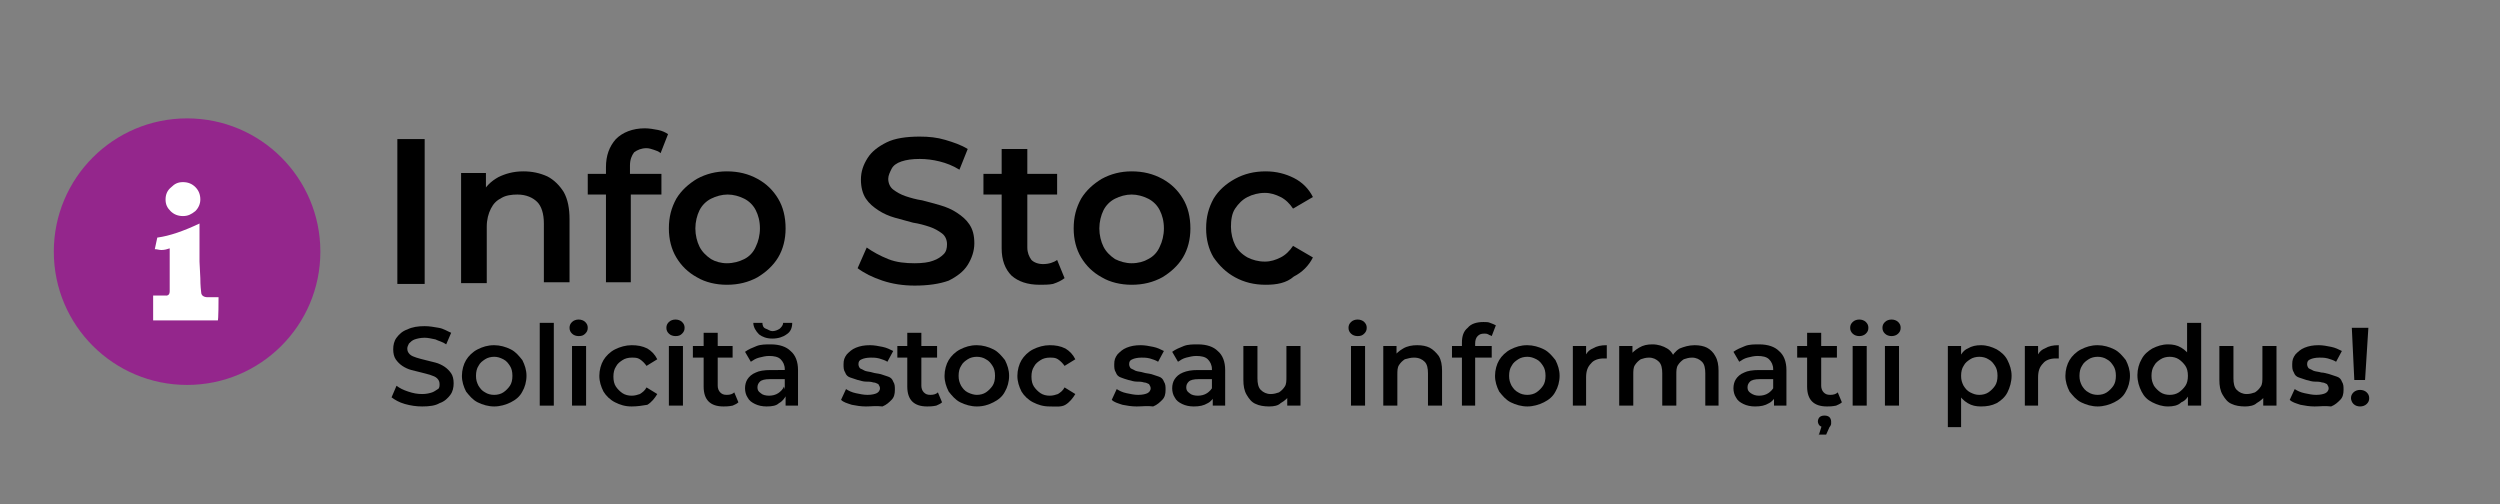<?xml version="1.0" encoding="utf-8"?>
<!-- Generator: Adobe Illustrator 23.0.5, SVG Export Plug-In . SVG Version: 6.00 Build 0)  -->
<svg version="1.1" id="Layer_1" xmlns="http://www.w3.org/2000/svg" xmlns:xlink="http://www.w3.org/1999/xlink" x="0px" y="0px"
	 viewBox="0 0 302 60.9" style="enable-background:new 0 0 302 60.9;" xml:space="preserve">
<rect x="0" y="0" width="302" height="60.9" fill="#808080" stroke="none"/>
<style type="text/css">
	.st0{display:none;enable-background:new    ;}
	.st1{display:inline;}
	.st2{fill:#94268C;}
	.st3{fill:#FFFFFF;}
	.st4{fill:none;}
	.st5{display:none;}
</style>
<g class="st0">
	<path class="st1" d="M51.6,43.4c0,0.4-0.1,0.8-0.3,1.1s-0.5,0.5-0.9,0.7s-0.9,0.2-1.4,0.2c-0.3,0-0.6,0-0.8,0
		c-0.3,0-0.5-0.1-0.7-0.1s-0.4-0.1-0.6-0.2v-0.8c0.3,0.1,0.6,0.2,1,0.3s0.8,0.1,1.2,0.1s0.7,0,1-0.1s0.5-0.2,0.6-0.4
		s0.2-0.4,0.2-0.7c0-0.2-0.1-0.4-0.2-0.6c-0.1-0.2-0.3-0.3-0.6-0.4c-0.3-0.1-0.6-0.3-1.1-0.4c-0.3-0.1-0.6-0.2-0.9-0.4
		c-0.2-0.1-0.5-0.3-0.6-0.4s-0.3-0.4-0.4-0.6C47,40.5,47,40.2,47,40c0-0.4,0.1-0.7,0.3-1s0.5-0.5,0.9-0.6s0.8-0.2,1.3-0.2
		c0.4,0,0.8,0,1.1,0.1s0.7,0.2,1,0.3l-0.3,0.7c-0.3-0.1-0.6-0.2-0.9-0.3c-0.3-0.1-0.6-0.1-1-0.1c-0.3,0-0.6,0-0.8,0.1
		s-0.4,0.2-0.5,0.4s-0.2,0.4-0.2,0.6c0,0.3,0.1,0.5,0.2,0.6s0.3,0.3,0.5,0.4c0.2,0.1,0.6,0.3,1,0.4c0.4,0.2,0.8,0.3,1.1,0.5
		s0.6,0.4,0.7,0.6C51.5,42.7,51.6,43,51.6,43.4z"/>
	<path class="st1" d="M57.9,42.6c0,0.4-0.1,0.8-0.2,1.2c-0.1,0.3-0.3,0.6-0.5,0.9s-0.5,0.4-0.8,0.5s-0.7,0.2-1.1,0.2
		c-0.4,0-0.7-0.1-1.1-0.2c-0.3-0.1-0.6-0.3-0.8-0.5s-0.4-0.5-0.5-0.9s-0.2-0.7-0.2-1.2c0-0.6,0.1-1.1,0.3-1.5s0.5-0.7,0.9-0.9
		s0.9-0.3,1.4-0.3s1,0.1,1.4,0.3s0.7,0.5,0.9,0.9C57.8,41.5,57.9,42,57.9,42.6z M53.6,42.6c0,0.4,0.1,0.8,0.2,1.1s0.3,0.6,0.6,0.7
		c0.3,0.2,0.6,0.3,1,0.3s0.7-0.1,1-0.3s0.4-0.4,0.6-0.7s0-0.7,0-1.1s-0.1-0.8-0.2-1.1c-0.1-0.3-0.3-0.6-0.6-0.7
		c-0.3-0.2-0.6-0.3-1-0.3c-0.6,0-1,0.2-1.3,0.6S53.6,41.9,53.6,42.6z"/>
	<path class="st1" d="M60.3,45.3h-0.9v-7.6h0.9V45.3z"/>
	<path class="st1" d="M62.5,37.9c0.1,0,0.3,0,0.4,0.1c0.1,0.1,0.2,0.2,0.2,0.4s-0.1,0.3-0.2,0.4S62.7,39,62.5,39
		c-0.1,0-0.3,0-0.4-0.1S62,38.6,62,38.5c0-0.2,0-0.3,0.1-0.4C62.3,38,62.4,37.9,62.5,37.9z M63,39.9v5.4h-0.9v-5.4H63z"/>
	<path class="st1" d="M67.1,45.4c-0.5,0-1-0.1-1.4-0.3s-0.7-0.5-0.9-0.9c-0.2-0.4-0.3-0.9-0.3-1.5s0.1-1.2,0.3-1.6
		c0.2-0.4,0.5-0.7,1-0.9s0.9-0.3,1.4-0.3c0.3,0,0.6,0,0.8,0.1c0.3,0.1,0.5,0.1,0.7,0.2l-0.3,0.7c-0.2-0.1-0.4-0.1-0.6-0.2
		s-0.4-0.1-0.6-0.1c-0.4,0-0.7,0.1-1,0.2c-0.3,0.2-0.5,0.4-0.6,0.7s-0.2,0.7-0.2,1.1c0,0.4,0.1,0.8,0.2,1.1s0.3,0.5,0.6,0.7
		c0.3,0.2,0.6,0.2,0.9,0.2s0.6,0,0.8-0.1c0.2-0.1,0.5-0.1,0.7-0.2V45c-0.2,0.1-0.4,0.2-0.6,0.2C67.7,45.4,67.4,45.4,67.1,45.4z"/>
	<path class="st1" d="M70.4,37.9c0.1,0,0.3,0,0.4,0.1s0.2,0.2,0.2,0.4s-0.1,0.3-0.2,0.4S70.5,39,70.4,39s-0.3,0-0.4-0.1
		s-0.1-0.2-0.1-0.4s0-0.3,0.1-0.4C70.1,38,70.2,37.9,70.4,37.9z M70.8,39.9v5.4h-0.9v-5.4H70.8z"/>
	<path class="st1" d="M74.5,44.7c0.1,0,0.3,0,0.4,0s0.3-0.1,0.4-0.1v0.6c-0.1,0-0.2,0.1-0.4,0.1s-0.4,0-0.5,0c-0.3,0-0.6,0-0.8-0.1
		c-0.2-0.1-0.4-0.3-0.6-0.5c-0.1-0.2-0.2-0.6-0.2-1v-3.2H72v-0.4l0.8-0.3l0.3-1.2h0.5v1.2h1.7v0.6h-1.7v3.1c0,0.3,0.1,0.6,0.2,0.8
		S74.2,44.7,74.5,44.7z"/>
	<path class="st1" d="M78.5,39.8c0.7,0,1.2,0.1,1.5,0.4c0.3,0.3,0.5,0.7,0.5,1.4v3.6h-0.6l-0.2-0.8l0,0c-0.2,0.2-0.3,0.4-0.5,0.5
		s-0.4,0.2-0.6,0.3s-0.5,0.1-0.8,0.1s-0.7-0.1-0.9-0.2s-0.5-0.3-0.6-0.5S76,44.2,76,43.8c0-0.5,0.2-0.9,0.7-1.2s1.1-0.4,2.1-0.5h1
		v-0.3c0-0.5-0.1-0.8-0.3-1s-0.5-0.3-0.9-0.3c-0.3,0-0.6,0-0.9,0.1s-0.5,0.2-0.8,0.3l-0.3-0.6c0.3-0.1,0.6-0.2,0.9-0.3
		C77.8,39.9,78.2,39.8,78.5,39.8z M80.1,37.9c0,0.3-0.1,0.5-0.2,0.7s-0.3,0.3-0.6,0.5s-0.5,0.2-0.9,0.2c-0.5,0-0.9-0.1-1.2-0.4
		c-0.3-0.2-0.4-0.6-0.4-1h0.5c0,0.2,0.1,0.3,0.2,0.4c0.1,0.1,0.2,0.2,0.4,0.2c0.2,0,0.3,0.1,0.6,0.1c0.2,0,0.4,0,0.5-0.1
		c0.2,0,0.3-0.1,0.4-0.2c0.1-0.1,0.2-0.2,0.2-0.4H80.1z M79.7,42.6h-0.9c-0.7,0-1.2,0.1-1.5,0.3s-0.4,0.5-0.4,0.8s0.1,0.5,0.3,0.7
		s0.5,0.2,0.8,0.2c0.5,0,0.9-0.1,1.2-0.4s0.5-0.7,0.5-1.2V42.6z"/>
	<path class="st1" d="M88.8,43.8c0,0.3-0.1,0.6-0.3,0.9c-0.2,0.2-0.4,0.4-0.8,0.5s-0.7,0.2-1.2,0.2c-0.4,0-0.7,0-1-0.1
		S85,45.2,84.7,45v-0.7c0.2,0.1,0.5,0.2,0.8,0.3s0.7,0.1,1,0.1c0.5,0,0.9-0.1,1.1-0.2c0.2-0.2,0.3-0.4,0.3-0.6c0-0.1,0-0.3-0.1-0.4
		c-0.1-0.1-0.2-0.2-0.4-0.3c-0.2-0.1-0.5-0.2-0.9-0.3s-0.7-0.3-0.9-0.4c-0.3-0.1-0.5-0.3-0.6-0.5s-0.2-0.4-0.2-0.7
		c0-0.5,0.2-0.8,0.6-1s0.9-0.4,1.5-0.4c0.3,0,0.7,0,1,0.1s0.6,0.1,0.8,0.3l-0.3,0.6c-0.2-0.1-0.5-0.2-0.8-0.2
		c-0.3-0.1-0.5-0.1-0.8-0.1c-0.4,0-0.7,0.1-0.9,0.2s-0.3,0.3-0.3,0.5s0,0.3,0.1,0.4s0.3,0.2,0.5,0.3s0.5,0.2,0.9,0.3
		s0.7,0.3,0.9,0.4c0.3,0.1,0.5,0.3,0.6,0.5C88.7,43.3,88.8,43.5,88.8,43.8z"/>
	<path class="st1" d="M92.1,44.7c0.1,0,0.3,0,0.4,0s0.3-0.1,0.4-0.1v0.6c-0.1,0-0.2,0.1-0.4,0.1s-0.4,0-0.5,0c-0.3,0-0.6,0-0.8-0.1
		c-0.2-0.1-0.4-0.3-0.6-0.5c-0.1-0.2-0.2-0.6-0.2-1v-3.2h-0.8v-0.4l0.8-0.3l0.3-1.2h0.5v1.2h1.7v0.6h-1.7v3.1c0,0.3,0.1,0.6,0.2,0.8
		S91.8,44.7,92.1,44.7z"/>
	<path class="st1" d="M98.9,42.6c0,0.4-0.1,0.8-0.2,1.2c-0.1,0.3-0.3,0.6-0.5,0.9s-0.5,0.4-0.8,0.5s-0.7,0.2-1.1,0.2
		s-0.7-0.1-1.1-0.2c-0.3-0.1-0.6-0.3-0.8-0.5c-0.2-0.2-0.4-0.5-0.5-0.9s-0.2-0.7-0.2-1.2c0-0.6,0.1-1.1,0.3-1.5
		c0.2-0.4,0.5-0.7,0.9-0.9s0.9-0.3,1.4-0.3s1,0.1,1.4,0.3s0.7,0.5,0.9,0.9C98.8,41.5,98.9,42,98.9,42.6z M94.6,42.6
		c0,0.4,0.1,0.8,0.2,1.1s0.3,0.6,0.6,0.7c0.3,0.2,0.6,0.3,1,0.3s0.7-0.1,1-0.3s0.4-0.4,0.6-0.7s0-0.7,0-1.1s-0.1-0.8-0.2-1.1
		s-0.3-0.6-0.6-0.7c-0.3-0.2-0.6-0.3-1-0.3c-0.6,0-1,0.2-1.3,0.6S94.6,41.9,94.6,42.6z"/>
	<path class="st1" d="M102.7,45.4c-0.5,0-1-0.1-1.4-0.3s-0.7-0.5-0.9-0.9c-0.2-0.4-0.3-0.9-0.3-1.5s0.1-1.2,0.3-1.6
		c0.2-0.4,0.5-0.7,1-0.9s0.9-0.3,1.4-0.3c0.3,0,0.6,0,0.8,0.1c0.3,0.1,0.5,0.1,0.7,0.2l-0.3,0.7c-0.2-0.1-0.4-0.1-0.6-0.2
		s-0.4-0.1-0.6-0.1c-0.4,0-0.7,0.1-1,0.2c-0.3,0.2-0.5,0.4-0.6,0.7s-0.2,0.7-0.2,1.1c0,0.4,0.1,0.8,0.2,1.1s0.3,0.5,0.6,0.7
		c0.3,0.2,0.6,0.2,0.9,0.2s0.6,0,0.8-0.1c0.2-0.1,0.5-0.1,0.7-0.2V45c-0.2,0.1-0.4,0.2-0.6,0.2C103.3,45.4,103.1,45.4,102.7,45.4z"
		/>
	<path class="st1" d="M112,43.8c0,0.3-0.1,0.6-0.3,0.9c-0.2,0.2-0.4,0.4-0.8,0.5s-0.7,0.2-1.2,0.2c-0.4,0-0.7,0-1-0.1
		s-0.5-0.1-0.8-0.2v-0.7c0.2,0.1,0.5,0.2,0.8,0.3s0.7,0.1,1,0.1c0.5,0,0.9-0.1,1.1-0.2c0.2-0.2,0.3-0.4,0.3-0.6c0-0.1,0-0.3-0.1-0.4
		c-0.1-0.1-0.2-0.2-0.4-0.3c-0.2-0.1-0.5-0.2-0.9-0.3s-0.7-0.3-0.9-0.4c-0.3-0.1-0.5-0.3-0.6-0.5s-0.2-0.4-0.2-0.7
		c0-0.5,0.2-0.8,0.6-1s0.9-0.4,1.5-0.4c0.3,0,0.7,0,1,0.1s0.6,0.1,0.8,0.3l-0.3,0.6c-0.2-0.1-0.5-0.2-0.8-0.2
		c-0.3-0.1-0.5-0.1-0.8-0.1c-0.4,0-0.7,0.1-0.9,0.2s-0.3,0.3-0.3,0.5s0,0.3,0.1,0.4s0.3,0.2,0.5,0.3s0.5,0.2,0.9,0.3
		s0.7,0.3,0.9,0.4c0.3,0.1,0.5,0.3,0.6,0.5C112,43.3,112,43.5,112,43.8z"/>
	<path class="st1" d="M115.6,39.8c0.7,0,1.2,0.1,1.5,0.4c0.3,0.3,0.5,0.7,0.5,1.4v3.6H117l-0.2-0.8l0,0c-0.2,0.2-0.3,0.4-0.5,0.5
		s-0.4,0.2-0.6,0.3s-0.5,0.1-0.8,0.1s-0.7-0.1-0.9-0.2s-0.5-0.3-0.6-0.5s-0.2-0.5-0.2-0.9c0-0.5,0.2-0.9,0.7-1.2s1.1-0.4,2.1-0.5h1
		v-0.3c0-0.5-0.1-0.8-0.3-1s-0.5-0.3-0.9-0.3c-0.3,0-0.6,0-0.9,0.1s-0.5,0.2-0.8,0.3l-0.3-0.6c0.3-0.1,0.6-0.2,0.9-0.3
		C114.8,39.9,115.2,39.8,115.6,39.8z M116.7,42.6h-0.9c-0.7,0-1.2,0.1-1.5,0.3s-0.4,0.5-0.4,0.8s0.1,0.5,0.3,0.7s0.5,0.2,0.8,0.2
		c0.5,0,0.9-0.1,1.2-0.4s0.5-0.7,0.5-1.2V42.6z"/>
	<path class="st1" d="M124.1,39.9v5.4h-0.7l-0.1-0.8l0,0c-0.1,0.2-0.3,0.3-0.5,0.5c-0.2,0.1-0.4,0.2-0.6,0.3s-0.5,0.1-0.7,0.1
		c-0.5,0-0.8-0.1-1.1-0.2c-0.3-0.1-0.5-0.3-0.7-0.6s-0.2-0.7-0.2-1.1V40h0.9v3.4c0,0.4,0.1,0.8,0.3,1c0.2,0.2,0.5,0.3,1,0.3
		c0.4,0,0.8-0.1,1-0.2s0.4-0.4,0.5-0.7s0.2-0.6,0.2-1.1v-2.8C123.4,39.9,124.1,39.9,124.1,39.9z"/>
	<path class="st1" d="M129.1,37.9c0.1,0,0.3,0,0.4,0.1c0.1,0.1,0.2,0.2,0.2,0.4s-0.1,0.3-0.2,0.4s-0.2,0.1-0.4,0.1
		c-0.1,0-0.3,0-0.4-0.1c-0.1-0.1-0.1-0.2-0.1-0.4s0-0.3,0.1-0.4C128.8,38,129,37.9,129.1,37.9z M129.5,39.9v5.4h-0.9v-5.4H129.5z"/>
	<path class="st1" d="M134.1,39.8c0.7,0,1.2,0.2,1.5,0.5s0.5,0.8,0.5,1.5v3.5h-0.9v-3.4c0-0.4-0.1-0.8-0.3-1s-0.5-0.3-1-0.3
		c-0.6,0-1.1,0.2-1.3,0.5c-0.3,0.3-0.4,0.8-0.4,1.5v2.8h-0.9V40h0.7l0.1,0.8l0,0c0.1-0.2,0.3-0.3,0.5-0.5c0.2-0.1,0.4-0.2,0.6-0.3
		C133.6,39.9,133.8,39.8,134.1,39.8z"/>
	<path class="st1" d="M140.5,40.6H139v4.7h-0.9v-4.7h-1v-0.4l1-0.3v-0.4c0-0.4,0.1-0.8,0.2-1.1c0.1-0.3,0.3-0.5,0.6-0.6
		s0.6-0.2,1-0.2c0.2,0,0.4,0,0.6,0.1c0.2,0,0.3,0.1,0.5,0.1l-0.2,0.6c-0.1,0-0.3-0.1-0.4-0.1c-0.1,0-0.3,0-0.5,0
		c-0.3,0-0.6,0.1-0.7,0.3c-0.2,0.2-0.2,0.5-0.2,0.9v0.4h1.4L140.5,40.6L140.5,40.6z"/>
	<path class="st1" d="M146.4,42.6c0,0.4-0.1,0.8-0.2,1.2c-0.1,0.3-0.3,0.6-0.5,0.9s-0.5,0.4-0.8,0.5s-0.7,0.2-1.1,0.2
		c-0.4,0-0.7-0.1-1.1-0.2c-0.3-0.1-0.6-0.3-0.8-0.5s-0.4-0.5-0.5-0.9c-0.1-0.3-0.2-0.7-0.2-1.2c0-0.6,0.1-1.1,0.3-1.5
		s0.5-0.7,0.9-0.9s0.9-0.3,1.4-0.3s1,0.1,1.4,0.3s0.7,0.5,0.9,0.9C146.3,41.5,146.4,42,146.4,42.6z M142.1,42.6
		c0,0.4,0.1,0.8,0.2,1.1s0.3,0.6,0.6,0.7c0.3,0.2,0.6,0.3,1,0.3s0.7-0.1,1-0.3s0.4-0.4,0.6-0.7s0.2-0.7,0.2-1.1
		c0-0.4-0.1-0.8-0.2-1.1c-0.1-0.3-0.3-0.6-0.6-0.7s-0.6-0.3-1-0.3c-0.6,0-1,0.2-1.3,0.6S142.1,41.9,142.1,42.6z"/>
	<path class="st1" d="M150.5,39.8c0.1,0,0.2,0,0.4,0c0.1,0,0.2,0,0.3,0l-0.1,0.8c-0.1,0-0.2,0-0.3-0.1c-0.1,0-0.2,0-0.3,0
		c-0.2,0-0.4,0-0.6,0.1c-0.2,0.1-0.4,0.2-0.5,0.4c-0.2,0.2-0.3,0.4-0.4,0.6c-0.1,0.2-0.1,0.5-0.1,0.8v2.9H148v-5.4h0.7l0.1,1l0,0
		c0.1-0.2,0.3-0.4,0.4-0.5c0.2-0.2,0.4-0.3,0.6-0.4S150.3,39.8,150.5,39.8z"/>
	<path class="st1" d="M158.5,39.8c0.6,0,1.1,0.2,1.4,0.5c0.3,0.3,0.5,0.8,0.5,1.5v3.5h-0.9v-3.5c0-0.4-0.1-0.8-0.3-1
		s-0.5-0.3-0.9-0.3c-0.6,0-1,0.1-1.2,0.4s-0.4,0.7-0.4,1.3v3h-0.9v-3.5c0-0.3,0-0.5-0.1-0.7s-0.2-0.3-0.4-0.4
		c-0.2-0.1-0.4-0.1-0.7-0.1c-0.4,0-0.7,0.1-0.9,0.2s-0.4,0.4-0.5,0.7S153,42,153,42.5v2.8h-0.9v-5.4h0.7l0.1,0.8l0,0
		c0.1-0.2,0.3-0.3,0.4-0.5s0.4-0.2,0.6-0.3c0.2-0.1,0.4-0.1,0.7-0.1c0.4,0,0.8,0.1,1.1,0.2c0.3,0.2,0.5,0.4,0.6,0.7l0,0
		c0.2-0.3,0.4-0.5,0.8-0.7C157.8,39.9,158.1,39.8,158.5,39.8z"/>
	<path class="st1" d="M164.3,39.8c0.7,0,1.2,0.1,1.5,0.4c0.3,0.3,0.5,0.7,0.5,1.4v3.6h-0.6l-0.2-0.8l0,0c-0.2,0.2-0.3,0.4-0.5,0.5
		s-0.4,0.2-0.6,0.3c-0.2,0.1-0.5,0.1-0.8,0.1s-0.7-0.1-0.9-0.2s-0.5-0.3-0.6-0.5c-0.2-0.2-0.2-0.5-0.2-0.9c0-0.5,0.2-0.9,0.7-1.2
		s1.1-0.4,2.1-0.5h1v-0.3c0-0.5-0.1-0.8-0.3-1s-0.5-0.3-0.9-0.3c-0.3,0-0.6,0-0.9,0.1s-0.5,0.2-0.8,0.3l-0.3-0.6
		c0.3-0.1,0.6-0.2,0.9-0.3S164,39.8,164.3,39.8z M165.5,42.6h-0.9c-0.7,0-1.2,0.1-1.5,0.3s-0.4,0.5-0.4,0.8s0.1,0.5,0.3,0.7
		s0.5,0.2,0.8,0.2c0.5,0,0.9-0.1,1.2-0.4s0.5-0.7,0.5-1.2L165.5,42.6L165.5,42.6z"/>
	<path class="st1" d="M170,44.7c0.1,0,0.3,0,0.4,0s0.3-0.1,0.4-0.1v0.6c-0.1,0-0.2,0.1-0.4,0.1s-0.4,0-0.5,0c-0.3,0-0.6,0-0.8-0.1
		s-0.4-0.3-0.6-0.5c-0.1-0.2-0.2-0.6-0.2-1v-3.2h-0.8v-0.4l0.8-0.3l0.3-1.2h0.5v1.2h1.7v0.6h-1.7v3.1c0,0.3,0.1,0.6,0.2,0.8
		S169.7,44.7,170,44.7z M170.1,45.9L170.1,45.9c0,0.2-0.1,0.4-0.2,0.5c-0.1,0.2-0.2,0.4-0.3,0.6c-0.1,0.2-0.2,0.4-0.4,0.5h-0.5v-0.1
		c0.1-0.1,0.1-0.3,0.2-0.4c0.1-0.2,0.1-0.4,0.2-0.6c0.1-0.2,0.1-0.4,0.1-0.5H170.1z"/>
	<path class="st1" d="M172.4,37.9c0.1,0,0.3,0,0.4,0.1c0.1,0.1,0.2,0.2,0.2,0.4s-0.1,0.3-0.2,0.4s-0.2,0.1-0.4,0.1
		c-0.1,0-0.3,0-0.4-0.1c-0.1-0.1-0.1-0.2-0.1-0.4s0-0.3,0.1-0.4C172.1,38,172.2,37.9,172.4,37.9z M172.8,39.9v5.4h-0.9v-5.4H172.8z"
		/>
	<path class="st1" d="M175.1,37.9c0.1,0,0.3,0,0.4,0.1c0.1,0.1,0.2,0.2,0.2,0.4s-0.1,0.3-0.2,0.4s-0.2,0.1-0.4,0.1
		c-0.1,0-0.3,0-0.4-0.1c-0.1-0.1-0.1-0.2-0.1-0.4s0-0.3,0.1-0.4C174.8,38,174.9,37.9,175.1,37.9z M175.5,39.9v5.4h-0.9v-5.4H175.5z"
		/>
	<path class="st1" d="M182.8,39.8c0.7,0,1.3,0.2,1.7,0.7s0.6,1.1,0.6,2.1c0,0.6-0.1,1.1-0.3,1.5s-0.5,0.7-0.8,0.9
		c-0.4,0.2-0.8,0.3-1.2,0.3c-0.3,0-0.6,0-0.8-0.1s-0.4-0.2-0.6-0.3c-0.2-0.1-0.3-0.3-0.4-0.4h-0.1c0,0.1,0,0.3,0,0.5s0,0.3,0,0.5
		v2.2H180V40h0.7l0.1,0.8l0,0c0.1-0.2,0.2-0.3,0.4-0.4c0.2-0.1,0.4-0.2,0.6-0.3C182.2,39.9,182.5,39.8,182.8,39.8z M182.6,40.5
		c-0.4,0-0.7,0.1-1,0.2c-0.2,0.1-0.4,0.4-0.5,0.6c-0.1,0.3-0.2,0.6-0.2,1.1v0.2c0,0.5,0.1,0.8,0.2,1.1s0.3,0.5,0.5,0.7
		s0.6,0.2,1,0.2s0.7-0.1,0.9-0.3s0.4-0.4,0.5-0.8c0.1-0.3,0.2-0.7,0.2-1.1c0-0.6-0.1-1.1-0.4-1.5C183.6,40.7,183.2,40.5,182.6,40.5z
		"/>
	<path class="st1" d="M189.2,39.8c0.1,0,0.2,0,0.4,0c0.1,0,0.2,0,0.3,0l-0.1,0.8c-0.1,0-0.2,0-0.3-0.1c-0.1,0-0.2,0-0.3,0
		c-0.2,0-0.4,0-0.6,0.1c-0.2,0.1-0.4,0.2-0.5,0.4c-0.2,0.2-0.3,0.4-0.4,0.6c-0.1,0.2-0.1,0.5-0.1,0.8v2.9h-0.9v-5.4h0.7l0.1,1l0,0
		c0.1-0.2,0.3-0.4,0.4-0.5c0.2-0.2,0.4-0.3,0.6-0.4S189,39.8,189.2,39.8z"/>
	<path class="st1" d="M195.9,42.6c0,0.4-0.1,0.8-0.2,1.2c-0.1,0.3-0.3,0.6-0.5,0.9s-0.5,0.4-0.8,0.5s-0.7,0.2-1.1,0.2
		c-0.4,0-0.7-0.1-1.1-0.2c-0.3-0.1-0.6-0.3-0.8-0.5s-0.4-0.5-0.5-0.9c-0.1-0.3-0.2-0.7-0.2-1.2c0-0.6,0.1-1.1,0.3-1.5
		s0.5-0.7,0.9-0.9s0.9-0.3,1.4-0.3s1,0.1,1.4,0.3s0.7,0.5,0.9,0.9C195.8,41.5,195.9,42,195.9,42.6z M191.6,42.6
		c0,0.4,0.1,0.8,0.2,1.1s0.3,0.6,0.6,0.7c0.3,0.2,0.6,0.3,1,0.3s0.7-0.1,1-0.3s0.4-0.4,0.6-0.7s0.2-0.7,0.2-1.1
		c0-0.4-0.1-0.8-0.2-1.1c-0.1-0.3-0.3-0.6-0.6-0.7s-0.6-0.3-1-0.3c-0.6,0-1,0.2-1.3,0.6S191.6,41.9,191.6,42.6z"/>
	<path class="st1" d="M199.4,45.4c-0.7,0-1.3-0.2-1.7-0.7s-0.6-1.1-0.6-2.1c0-0.9,0.2-1.6,0.6-2.1c0.4-0.5,1-0.7,1.7-0.7
		c0.3,0,0.6,0,0.8,0.1s0.4,0.2,0.6,0.3c0.2,0.1,0.3,0.3,0.4,0.4h0.1c0-0.1,0-0.2,0-0.4s0-0.3,0-0.4v-2.1h0.9v7.6h-0.7l-0.1-0.8l0,0
		c-0.1,0.2-0.2,0.3-0.4,0.4s-0.4,0.2-0.6,0.3C200,45.3,199.8,45.4,199.4,45.4z M199.6,44.7c0.6,0,1-0.2,1.3-0.5s0.4-0.8,0.4-1.5
		v-0.1c0-0.7-0.1-1.2-0.4-1.6c-0.2-0.4-0.7-0.5-1.3-0.5c-0.5,0-0.9,0.2-1.2,0.6c-0.3,0.4-0.4,0.9-0.4,1.6c0,0.7,0.1,1.2,0.4,1.5
		S199,44.7,199.6,44.7z"/>
	<path class="st1" d="M208.7,39.9v5.4H208l-0.1-0.8l0,0c-0.1,0.2-0.3,0.3-0.5,0.5c-0.2,0.1-0.4,0.2-0.6,0.3
		c-0.2,0.1-0.5,0.1-0.7,0.1c-0.5,0-0.8-0.1-1.1-0.2c-0.3-0.1-0.5-0.3-0.7-0.6s-0.2-0.7-0.2-1.1V40h0.9v3.4c0,0.4,0.1,0.8,0.3,1
		s0.5,0.3,1,0.3c0.4,0,0.8-0.1,1-0.2s0.4-0.4,0.5-0.7s0.2-0.6,0.2-1.1v-2.8C208,39.9,208.7,39.9,208.7,39.9z"/>
	<path class="st1" d="M214.2,43.8c0,0.3-0.1,0.6-0.3,0.9c-0.2,0.2-0.4,0.4-0.8,0.5s-0.7,0.2-1.2,0.2c-0.4,0-0.7,0-1-0.1
		s-0.5-0.1-0.8-0.2v-0.7c0.2,0.1,0.5,0.2,0.8,0.3s0.7,0.1,1,0.1c0.5,0,0.9-0.1,1.1-0.2c0.2-0.2,0.3-0.4,0.3-0.6c0-0.1,0-0.3-0.1-0.4
		c-0.1-0.1-0.2-0.2-0.4-0.3s-0.5-0.2-0.9-0.3s-0.7-0.3-0.9-0.4c-0.3-0.1-0.5-0.3-0.6-0.5s-0.2-0.4-0.2-0.7c0-0.5,0.2-0.8,0.6-1
		c0.4-0.2,0.9-0.4,1.5-0.4c0.3,0,0.7,0,1,0.1s0.6,0.1,0.8,0.3l-0.3,0.6c-0.2-0.1-0.5-0.2-0.8-0.2s-0.5-0.1-0.8-0.1
		c-0.4,0-0.7,0.1-0.9,0.2S211,41,211,41.2s0,0.3,0.1,0.4c0.1,0.1,0.3,0.2,0.5,0.3s0.5,0.2,0.9,0.3s0.7,0.3,0.9,0.4
		c0.3,0.1,0.5,0.3,0.6,0.5C214.1,43.3,214.2,43.5,214.2,43.8z"/>
	<path class="st1" d="M215.5,44.8c0-0.2,0.1-0.4,0.2-0.5c0.1-0.1,0.3-0.1,0.4-0.1c0.2,0,0.3,0,0.4,0.1c0.1,0.1,0.2,0.3,0.2,0.5
		s-0.1,0.4-0.2,0.5c-0.1,0.1-0.3,0.2-0.4,0.2c-0.2,0-0.3-0.1-0.4-0.2C215.5,45.2,215.5,45,215.5,44.8z M216.4,43.3h-0.6l-0.2-5.2h1
		L216.4,43.3z"/>
</g>
<g class="st0">
	<path class="st1" d="M47.4,30.4V17.5h2.1v12.8h-2.1V30.4z"/>
	<path class="st1" d="M63.6,30.4H61l-6.3-10.3h-0.1c0,0.3,0,0.7,0.1,1.1s0,0.8,0.1,1.2s0,0.8,0,1.2v6.7h-1.9V17.5h2.6l6.3,10.2h0.1
		c0-0.3,0-0.6,0-1s0-0.8,0-1.2c0-0.4,0-0.8,0-1.2v-6.8h1.9v12.9H63.6z"/>
	<path class="st1" d="M69.1,30.4H67V17.5h7.3v1.8h-5.2v4h4.8v1.8h-4.8C69.1,25.1,69.1,30.4,69.1,30.4z"/>
	<path class="st1" d="M88,24c0,1-0.1,1.9-0.4,2.7c-0.2,0.8-0.6,1.5-1.1,2.1s-1.1,1-1.9,1.3S83,30.6,82,30.6s-1.9-0.2-2.7-0.5
		s-1.4-0.8-1.9-1.4s-0.9-1.3-1.1-2.1S76,24.9,76,23.9c0-1.3,0.2-2.5,0.7-3.5c0.4-1,1.1-1.8,2-2.3s2-0.8,3.4-0.8
		c1.3,0,2.4,0.3,3.3,0.8s1.5,1.3,2,2.3S88,22.6,88,24z M78.2,24c0,1,0.1,1.8,0.4,2.6s0.7,1.3,1.2,1.7s1.3,0.6,2.2,0.6
		c0.9,0,1.6-0.2,2.2-0.6s1-0.9,1.2-1.7s0.4-1.6,0.4-2.6c0-1.5-0.3-2.7-0.9-3.5c-0.6-0.9-1.6-1.3-2.9-1.3c-0.9,0-1.6,0.2-2.2,0.6
		s-1,0.9-1.3,1.7S78.2,23,78.2,24z"/>
	<path class="st1" d="M102.8,26.9c0,0.8-0.2,1.4-0.6,2s-0.9,1-1.6,1.3s-1.5,0.4-2.5,0.4c-0.5,0-0.9,0-1.3-0.1s-0.8-0.1-1.2-0.2
		c-0.4-0.1-0.7-0.2-1-0.4v-2c0.5,0.2,1.1,0.4,1.7,0.6s1.3,0.3,2,0.3c0.5,0,1-0.1,1.4-0.2s0.6-0.3,0.8-0.6s0.3-0.6,0.3-0.9
		c0-0.4-0.1-0.7-0.3-1s-0.5-0.5-0.9-0.7s-0.9-0.5-1.6-0.7c-0.4-0.2-0.8-0.4-1.2-0.6s-0.7-0.5-1-0.8s-0.5-0.6-0.7-1s-0.3-0.9-0.3-1.4
		c0-0.7,0.2-1.3,0.5-1.9s0.8-0.9,1.5-1.2s1.4-0.4,2.2-0.4c0.7,0,1.3,0.1,1.9,0.2s1.2,0.3,1.8,0.6l-0.7,1.7c-0.5-0.2-1-0.4-1.5-0.5
		s-1-0.2-1.5-0.2c-0.4,0-0.8,0.1-1.1,0.2s-0.5,0.3-0.7,0.6C97,20.2,97,20.5,97,20.9s0.1,0.7,0.3,0.9c0.2,0.3,0.5,0.5,0.9,0.7
		s0.9,0.4,1.5,0.7c0.7,0.3,1.3,0.6,1.8,0.9s0.9,0.7,1.1,1.2C102.7,25.7,102.8,26.2,102.8,26.9z"/>
	<path class="st1" d="M109.8,30.4h-2.1V19.3h-3.8v-1.8h9.6v1.8h-3.8v11.1H109.8z"/>
	<path class="st1" d="M126.9,24c0,1-0.1,1.9-0.4,2.7c-0.2,0.8-0.6,1.5-1.1,2.1s-1.1,1-1.9,1.3s-1.6,0.5-2.6,0.5s-1.9-0.2-2.7-0.5
		s-1.4-0.8-1.9-1.4s-0.9-1.3-1.1-2.1s-0.4-1.7-0.4-2.7c0-1.3,0.2-2.5,0.7-3.5c0.4-1,1.1-1.8,2-2.3s2-0.8,3.4-0.8
		c1.3,0,2.4,0.3,3.3,0.8s1.5,1.3,2,2.3S126.9,22.6,126.9,24z M117.1,24c0,1,0.1,1.8,0.4,2.6s0.7,1.3,1.2,1.7s1.3,0.6,2.2,0.6
		c0.9,0,1.6-0.2,2.2-0.6s1-0.9,1.2-1.7s0.4-1.6,0.4-2.6c0-1.5-0.3-2.7-0.9-3.5c-0.6-0.9-1.6-1.3-2.9-1.3c-0.9,0-1.6,0.2-2.2,0.6
		s-1,0.9-1.3,1.7S117.1,23,117.1,24z"/>
	<path class="st1" d="M135.1,19.2c-0.6,0-1.2,0.1-1.6,0.3s-0.9,0.5-1.2,1c-0.3,0.4-0.6,0.9-0.8,1.5s-0.3,1.3-0.3,2
		c0,1,0.1,1.9,0.4,2.6c0.3,0.7,0.7,1.3,1.3,1.7c0.6,0.4,1.3,0.6,2.2,0.6c0.5,0,1.1-0.1,1.6-0.2s1-0.2,1.6-0.4V30
		c-0.5,0.2-1,0.4-1.6,0.4s-1.1,0.1-1.8,0.1c-1.3,0-2.4-0.3-3.3-0.8s-1.5-1.3-1.9-2.3S129,25.3,129,24c0-1,0.1-1.9,0.4-2.7
		s0.7-1.5,1.2-2.1s1.2-1,1.9-1.4s1.6-0.5,2.6-0.5c0.6,0,1.3,0.1,1.9,0.2s1.2,0.3,1.7,0.6l-0.7,1.7c-0.4-0.2-0.9-0.4-1.4-0.5
		S135.7,19.2,135.1,19.2z"/>
</g>
<g>
	<ellipse class="st2" cx="22.6" cy="30.4" rx="16.1" ry="16.1"/>
	<g>
		<g>
			<path class="st3" d="M22.1,26.1c0.6,0,1-0.2,1.5-0.6c0.4-0.4,0.6-0.9,0.6-1.4c0-0.6-0.2-1.1-0.6-1.5S22.7,22,22.1,22
				s-1,0.2-1.4,0.6C20.2,23,20,23.5,20,24.1s0.2,1,0.6,1.4S21.5,26.1,22.1,26.1z"/>
			<path class="st3" d="M26.4,35.9H25c0,0-0.7,0-0.7-0.6c-0.1-0.8-0.1-1.5-0.1-1.7l-0.1-2c0-0.1,0-0.3,0-0.5c0-0.4,0-0.8,0-1
				c0-0.1,0-0.2,0-0.3V29v-2c-1.9,0.9-3.6,1.5-5.1,1.7l-0.3,1.4c0.3,0,0.5,0.1,0.8,0.1c0.4,0,0.7-0.1,1-0.2v2.8c0,0.7,0,1.5,0,2.4
				c0,0.6-0.5,0.5-0.5,0.5h-1.5v3h2l0,0l0,0h5.8C26.4,38.9,26.4,35.9,26.4,35.9z"/>
		</g>
	</g>
</g>
<rect x="82.2" y="36.1" class="st4" width="0.3" height="2"/>
<g class="st5">
	<path class="st1" d="M48.5,30.5V16.3h2.6v14.2H48.5z"/>
	<path class="st1" d="M55,30.5V16.3h2.2l8.9,11H65v-11h2.6v14.2h-2.2l-8.9-11h1.1v11H55z"/>
	<path class="st1" d="M74.1,30.5h-2.6V16.3h10.4v2.2h-7.7V30.5z M73.9,22.9h7.1v2.2h-7.1V22.9z"/>
	<path class="st1" d="M90.9,30.7c-1.1,0-2.1-0.2-3.1-0.5c-0.9-0.4-1.8-0.9-2.4-1.5c-0.7-0.7-1.2-1.4-1.6-2.3
		c-0.4-0.9-0.6-1.9-0.6-2.9c0-1.1,0.2-2,0.6-2.9c0.4-0.9,0.9-1.7,1.6-2.3c0.7-0.7,1.5-1.2,2.4-1.5c0.9-0.4,2-0.5,3.1-0.5
		c1.1,0,2.1,0.2,3,0.5c0.9,0.4,1.7,0.9,2.4,1.5c0.7,0.7,1.2,1.4,1.6,2.3c0.4,0.9,0.6,1.9,0.6,2.9c0,1.1-0.2,2-0.6,2.9
		c-0.4,0.9-0.9,1.7-1.6,2.3c-0.7,0.7-1.5,1.2-2.4,1.5C93,30.6,92,30.7,90.9,30.7z M90.9,28.4c0.7,0,1.4-0.1,2-0.4
		c0.6-0.2,1.1-0.6,1.6-1s0.8-1,1-1.6c0.3-0.6,0.4-1.3,0.4-2c0-0.7-0.1-1.4-0.4-2c-0.2-0.6-0.6-1.1-1-1.6c-0.5-0.4-1-0.8-1.6-1
		c-0.6-0.2-1.3-0.4-2-0.4c-0.7,0-1.4,0.1-2,0.4c-0.6,0.2-1.1,0.6-1.6,1c-0.4,0.5-0.8,1-1.1,1.6c-0.3,0.6-0.4,1.3-0.4,2
		c0,0.7,0.1,1.4,0.4,2c0.3,0.6,0.6,1.1,1.1,1.6c0.4,0.5,1,0.8,1.6,1C89.5,28.3,90.1,28.4,90.9,28.4z"/>
	<path class="st1" d="M111.3,30.7c-1.1,0-2.2-0.2-3.2-0.5c-1-0.3-1.8-0.7-2.4-1.2l0.9-2.1c0.6,0.4,1.3,0.8,2.1,1.1
		c0.8,0.3,1.7,0.4,2.6,0.4c0.7,0,1.3-0.1,1.8-0.2c0.5-0.2,0.8-0.4,1-0.7c0.2-0.3,0.3-0.6,0.3-0.9c0-0.4-0.2-0.8-0.5-1
		c-0.3-0.3-0.7-0.5-1.2-0.6c-0.5-0.2-1-0.3-1.6-0.4c-0.6-0.1-1.2-0.3-1.8-0.5s-1.2-0.4-1.7-0.7c-0.5-0.3-0.9-0.7-1.2-1.2
		c-0.3-0.5-0.5-1.1-0.5-1.9c0-0.8,0.2-1.5,0.6-2.1c0.4-0.6,1-1.2,1.9-1.5c0.8-0.4,1.9-0.6,3.2-0.6c0.9,0,1.7,0.1,2.5,0.3
		c0.8,0.2,1.6,0.5,2.2,0.9l-0.8,2.1c-0.6-0.4-1.3-0.7-2-0.8c-0.7-0.2-1.3-0.3-1.9-0.3c-0.7,0-1.3,0.1-1.8,0.3
		c-0.5,0.2-0.8,0.4-1,0.7c-0.2,0.3-0.3,0.6-0.3,1c0,0.4,0.2,0.8,0.5,1c0.3,0.3,0.7,0.5,1.2,0.6c0.5,0.1,1,0.3,1.7,0.4
		c0.6,0.1,1.2,0.3,1.8,0.5c0.6,0.2,1.1,0.4,1.6,0.7c0.5,0.3,0.9,0.7,1.2,1.2c0.3,0.5,0.5,1.1,0.5,1.8c0,0.8-0.2,1.5-0.6,2.1
		c-0.4,0.6-1,1.2-1.9,1.5C113.7,30.6,112.6,30.7,111.3,30.7z"/>
	<path class="st1" d="M122.3,30.5v-12h-4.7v-2.2h12.1v2.2H125v12H122.3z"/>
	<path class="st1" d="M138.1,30.7c-1.1,0-2.1-0.2-3.1-0.5c-0.9-0.4-1.8-0.9-2.4-1.5c-0.7-0.7-1.2-1.4-1.6-2.3
		c-0.4-0.9-0.6-1.9-0.6-2.9c0-1.1,0.2-2,0.6-2.9c0.4-0.9,0.9-1.7,1.6-2.3c0.7-0.7,1.5-1.2,2.4-1.5c0.9-0.4,2-0.5,3.1-0.5
		c1.1,0,2.1,0.2,3,0.5c0.9,0.4,1.7,0.9,2.4,1.5c0.7,0.7,1.2,1.4,1.6,2.3c0.4,0.9,0.6,1.9,0.6,2.9c0,1.1-0.2,2-0.6,2.9
		c-0.4,0.9-0.9,1.7-1.6,2.3c-0.7,0.7-1.5,1.2-2.4,1.5C140.2,30.6,139.2,30.7,138.1,30.7z M138.1,28.4c0.7,0,1.4-0.1,2-0.4
		c0.6-0.2,1.1-0.6,1.6-1c0.4-0.4,0.8-1,1-1.6c0.3-0.6,0.4-1.3,0.4-2c0-0.7-0.1-1.4-0.4-2c-0.2-0.6-0.6-1.1-1-1.6
		c-0.5-0.4-1-0.8-1.6-1c-0.6-0.2-1.3-0.4-2-0.4c-0.7,0-1.4,0.1-2,0.4c-0.6,0.2-1.1,0.6-1.6,1c-0.4,0.5-0.8,1-1.1,1.6
		c-0.3,0.6-0.4,1.3-0.4,2c0,0.7,0.1,1.4,0.4,2c0.3,0.6,0.6,1.1,1.1,1.6c0.4,0.5,1,0.8,1.6,1C136.7,28.3,137.4,28.4,138.1,28.4z"/>
	<path class="st1" d="M155.1,30.7c-1.1,0-2.1-0.2-3-0.5c-0.9-0.4-1.7-0.9-2.4-1.5c-0.7-0.7-1.2-1.4-1.6-2.3
		c-0.4-0.9-0.6-1.9-0.6-2.9c0-1.1,0.2-2,0.6-2.9c0.4-0.9,0.9-1.7,1.6-2.3c0.7-0.7,1.5-1.2,2.4-1.5c0.9-0.4,1.9-0.5,3-0.5
		c1.2,0,2.2,0.2,3.2,0.6s1.8,1,2.4,1.8l-1.7,1.6c-0.5-0.6-1.1-1-1.7-1.2c-0.6-0.3-1.3-0.4-2.1-0.4c-0.7,0-1.4,0.1-2,0.4
		c-0.6,0.2-1.2,0.6-1.6,1c-0.5,0.4-0.8,1-1.1,1.6c-0.3,0.6-0.4,1.3-0.4,2c0,0.7,0.1,1.4,0.4,2c0.3,0.6,0.6,1.1,1.1,1.6
		c0.5,0.4,1,0.8,1.6,1c0.6,0.2,1.3,0.4,2,0.4c0.7,0,1.4-0.1,2.1-0.4c0.6-0.3,1.2-0.7,1.7-1.3l1.7,1.6c-0.7,0.8-1.5,1.4-2.4,1.8
		C157.4,30.5,156.3,30.7,155.1,30.7z"/>
</g>
<g>
	<path d="M51,49.1c-0.7,0-1.4-0.1-2.1-0.3c-0.7-0.2-1.2-0.5-1.6-0.8l0.6-1.4c0.4,0.3,0.8,0.5,1.4,0.7c0.6,0.2,1.1,0.3,1.7,0.3
		c0.5,0,0.9-0.1,1.2-0.2c0.3-0.1,0.5-0.3,0.7-0.4s0.2-0.4,0.2-0.6c0-0.3-0.1-0.5-0.3-0.7c-0.2-0.2-0.5-0.3-0.8-0.4
		c-0.3-0.1-0.7-0.2-1.1-0.3c-0.4-0.1-0.8-0.2-1.2-0.3c-0.4-0.1-0.8-0.3-1.1-0.5c-0.3-0.2-0.6-0.5-0.8-0.8c-0.2-0.3-0.3-0.7-0.3-1.2
		c0-0.5,0.1-1,0.4-1.4c0.3-0.4,0.7-0.8,1.3-1c0.6-0.3,1.3-0.4,2.1-0.4c0.6,0,1.1,0.1,1.7,0.2c0.6,0.1,1,0.4,1.5,0.6l-0.6,1.4
		c-0.4-0.3-0.9-0.4-1.3-0.6c-0.5-0.1-0.9-0.2-1.3-0.2c-0.5,0-0.9,0.1-1.2,0.2c-0.3,0.1-0.5,0.3-0.7,0.5c-0.1,0.2-0.2,0.4-0.2,0.6
		c0,0.3,0.1,0.5,0.3,0.7c0.2,0.2,0.5,0.3,0.8,0.4c0.3,0.1,0.7,0.2,1.1,0.3c0.4,0.1,0.8,0.2,1.2,0.3c0.4,0.1,0.8,0.3,1.1,0.5
		c0.3,0.2,0.6,0.5,0.8,0.8c0.2,0.3,0.3,0.7,0.3,1.2c0,0.5-0.1,1-0.4,1.4c-0.3,0.4-0.7,0.8-1.3,1C52.6,49,51.9,49.1,51,49.1z"/>
	<path d="M59.7,49.1c-0.7,0-1.4-0.2-2-0.5c-0.6-0.3-1-0.8-1.4-1.3c-0.3-0.6-0.5-1.2-0.5-1.9c0-0.7,0.2-1.4,0.5-1.9
		c0.3-0.5,0.8-1,1.4-1.3c0.6-0.3,1.2-0.5,2-0.5c0.7,0,1.4,0.2,2,0.5c0.6,0.3,1,0.8,1.4,1.3c0.3,0.6,0.5,1.2,0.5,1.9
		c0,0.7-0.2,1.4-0.5,1.9c-0.3,0.6-0.8,1-1.4,1.3C61.1,48.9,60.4,49.1,59.7,49.1z M59.7,47.7c0.4,0,0.8-0.1,1.1-0.3s0.6-0.5,0.8-0.8
		c0.2-0.3,0.3-0.7,0.3-1.2c0-0.5-0.1-0.9-0.3-1.2c-0.2-0.3-0.4-0.6-0.8-0.8s-0.7-0.3-1.1-0.3s-0.8,0.1-1.1,0.3
		c-0.3,0.2-0.6,0.4-0.8,0.8c-0.2,0.3-0.3,0.7-0.3,1.2c0,0.5,0.1,0.8,0.3,1.2c0.2,0.3,0.4,0.6,0.8,0.8C58.9,47.6,59.3,47.7,59.7,47.7
		z"/>
	<path d="M65.2,49V39h1.7v10H65.2z"/>
	<path d="M69.9,40.6c-0.3,0-0.6-0.1-0.8-0.3c-0.2-0.2-0.3-0.4-0.3-0.7c0-0.3,0.1-0.5,0.3-0.7c0.2-0.2,0.5-0.3,0.8-0.3
		c0.3,0,0.6,0.1,0.8,0.3c0.2,0.2,0.3,0.4,0.3,0.7s-0.1,0.5-0.3,0.7C70.5,40.5,70.3,40.6,69.9,40.6z M69.1,49v-7.2h1.7V49H69.1z"/>
	<path d="M76.3,49.1c-0.8,0-1.4-0.2-2-0.5s-1.1-0.8-1.4-1.3c-0.3-0.6-0.5-1.2-0.5-1.9c0-0.7,0.2-1.4,0.5-1.9c0.3-0.5,0.8-1,1.4-1.3
		c0.6-0.3,1.3-0.5,2-0.5c0.7,0,1.3,0.1,1.9,0.4c0.5,0.3,0.9,0.7,1.2,1.3l-1.3,0.8c-0.2-0.3-0.5-0.6-0.8-0.8c-0.3-0.2-0.6-0.2-1-0.2
		c-0.4,0-0.8,0.1-1.1,0.3s-0.6,0.4-0.8,0.8c-0.2,0.3-0.3,0.7-0.3,1.2s0.1,0.9,0.3,1.2c0.2,0.3,0.5,0.6,0.8,0.8s0.7,0.3,1.1,0.3
		c0.4,0,0.7-0.1,1-0.2c0.3-0.2,0.6-0.4,0.8-0.8l1.3,0.8c-0.3,0.5-0.7,1-1.2,1.3C77.6,49,77,49.1,76.3,49.1z"/>
	<path d="M81.6,40.6c-0.3,0-0.6-0.1-0.8-0.3c-0.2-0.2-0.3-0.4-0.3-0.7c0-0.3,0.1-0.5,0.3-0.7c0.2-0.2,0.5-0.3,0.8-0.3
		c0.3,0,0.6,0.1,0.8,0.3c0.2,0.2,0.3,0.4,0.3,0.7s-0.1,0.5-0.3,0.7C82.2,40.5,82,40.6,81.6,40.6z M80.8,49v-7.2h1.7V49H80.8z"/>
	<path d="M83.7,43.2v-1.4h4.8v1.4H83.7z M87.4,49.1c-0.8,0-1.4-0.2-1.8-0.6c-0.4-0.4-0.6-1-0.6-1.8v-6.5h1.7v6.4
		c0,0.3,0.1,0.6,0.3,0.8c0.2,0.2,0.4,0.3,0.8,0.3c0.4,0,0.7-0.1,0.9-0.3l0.5,1.2c-0.2,0.2-0.5,0.3-0.7,0.4
		C88,49.1,87.7,49.1,87.4,49.1z"/>
	<path d="M92.6,49.1c-0.5,0-1-0.1-1.4-0.3c-0.4-0.2-0.7-0.4-0.9-0.8c-0.2-0.3-0.3-0.7-0.3-1.1c0-0.4,0.1-0.8,0.3-1.1
		c0.2-0.3,0.5-0.6,1-0.8c0.4-0.2,1-0.3,1.8-0.3H95v1.1h-2c-0.6,0-1,0.1-1.2,0.3c-0.2,0.2-0.3,0.4-0.3,0.7c0,0.3,0.1,0.5,0.4,0.7
		c0.2,0.2,0.6,0.3,1,0.3c0.4,0,0.8-0.1,1.1-0.3c0.3-0.2,0.6-0.5,0.7-0.8l0.3,1c-0.2,0.4-0.5,0.8-0.9,1C93.8,49,93.3,49.1,92.6,49.1z
		 M94.9,49v-1.5l-0.1-0.3v-2.6c0-0.5-0.2-0.9-0.5-1.2c-0.3-0.3-0.8-0.4-1.4-0.4c-0.4,0-0.8,0.1-1.2,0.2c-0.4,0.1-0.7,0.3-1,0.5
		l-0.7-1.2c0.4-0.3,0.9-0.5,1.4-0.7c0.5-0.2,1.1-0.2,1.7-0.2c1.1,0,1.9,0.3,2.4,0.8c0.6,0.5,0.9,1.3,0.9,2.3V49H94.9z M93.3,40.9
		c-0.7,0-1.2-0.2-1.6-0.5C91.3,40,91,39.5,91,39h1.1c0,0.3,0.1,0.6,0.4,0.7S93,40,93.3,40c0.3,0,0.6-0.1,0.9-0.3
		c0.2-0.2,0.4-0.4,0.4-0.7h1.1c0,0.6-0.2,1.1-0.7,1.4C94.6,40.7,94,40.9,93.3,40.9z"/>
	<path d="M104.6,49.1c-0.6,0-1.2-0.1-1.7-0.2c-0.6-0.2-1-0.3-1.3-0.6l0.6-1.3c0.3,0.2,0.7,0.4,1.2,0.5c0.5,0.1,0.9,0.2,1.4,0.2
		c0.5,0,0.9-0.1,1.1-0.2s0.4-0.3,0.4-0.6c0-0.2-0.1-0.3-0.2-0.5c-0.2-0.1-0.4-0.2-0.6-0.2c-0.3-0.1-0.6-0.1-0.9-0.1
		c-0.3,0-0.6-0.1-1-0.2c-0.3-0.1-0.6-0.2-0.9-0.3c-0.3-0.1-0.5-0.3-0.6-0.6c-0.2-0.3-0.2-0.6-0.2-1c0-0.5,0.1-0.8,0.4-1.2
		c0.3-0.3,0.6-0.6,1.1-0.8c0.5-0.2,1-0.3,1.7-0.3c0.5,0,1,0.1,1.5,0.2c0.5,0.1,0.9,0.3,1.3,0.5l-0.7,1.3c-0.3-0.2-0.7-0.3-1-0.4
		c-0.4-0.1-0.7-0.1-1-0.1c-0.5,0-0.9,0.1-1.1,0.2c-0.3,0.1-0.4,0.3-0.4,0.6c0,0.2,0.1,0.4,0.2,0.5c0.2,0.1,0.4,0.2,0.6,0.3
		c0.3,0.1,0.6,0.1,0.9,0.2s0.6,0.1,1,0.2c0.3,0.1,0.6,0.2,0.9,0.3c0.3,0.1,0.5,0.3,0.6,0.6c0.2,0.3,0.2,0.6,0.2,1
		c0,0.5-0.1,0.9-0.4,1.2c-0.3,0.3-0.6,0.6-1.1,0.8C105.8,49,105.3,49.1,104.6,49.1z"/>
	<path d="M108.4,43.2v-1.4h4.8v1.4H108.4z M112,49.1c-0.8,0-1.4-0.2-1.8-0.6c-0.4-0.4-0.6-1-0.6-1.8v-6.5h1.7v6.4
		c0,0.3,0.1,0.6,0.3,0.8c0.2,0.2,0.4,0.3,0.8,0.3c0.4,0,0.7-0.1,0.9-0.3l0.5,1.2c-0.2,0.2-0.5,0.3-0.7,0.4
		C112.6,49.1,112.3,49.1,112,49.1z"/>
	<path d="M118,49.1c-0.7,0-1.4-0.2-2-0.5c-0.6-0.3-1-0.8-1.4-1.3c-0.3-0.6-0.5-1.2-0.5-1.9c0-0.7,0.2-1.4,0.5-1.9
		c0.3-0.5,0.8-1,1.4-1.3c0.6-0.3,1.2-0.5,2-0.5c0.7,0,1.4,0.2,2,0.5c0.6,0.3,1,0.8,1.4,1.3c0.3,0.6,0.5,1.2,0.5,1.9
		c0,0.7-0.2,1.4-0.5,1.9c-0.3,0.6-0.8,1-1.4,1.3C119.4,48.9,118.8,49.1,118,49.1z M118,47.7c0.4,0,0.8-0.1,1.1-0.3
		c0.3-0.2,0.6-0.5,0.8-0.8c0.2-0.3,0.3-0.7,0.3-1.2c0-0.5-0.1-0.9-0.3-1.2c-0.2-0.3-0.4-0.6-0.8-0.8c-0.3-0.2-0.7-0.3-1.1-0.3
		s-0.8,0.1-1.1,0.3c-0.3,0.2-0.6,0.4-0.8,0.8c-0.2,0.3-0.3,0.7-0.3,1.2c0,0.5,0.1,0.8,0.3,1.2c0.2,0.3,0.4,0.6,0.8,0.8
		C117.3,47.6,117.7,47.7,118,47.7z"/>
	<path d="M126.8,49.1c-0.8,0-1.4-0.2-2-0.5s-1.1-0.8-1.4-1.3c-0.3-0.6-0.5-1.2-0.5-1.9c0-0.7,0.2-1.4,0.5-1.9c0.3-0.5,0.8-1,1.4-1.3
		c0.6-0.3,1.3-0.5,2-0.5c0.7,0,1.3,0.1,1.9,0.4c0.5,0.3,0.9,0.7,1.2,1.3l-1.3,0.8c-0.2-0.3-0.5-0.6-0.8-0.8c-0.3-0.2-0.6-0.2-1-0.2
		c-0.4,0-0.8,0.1-1.1,0.3c-0.3,0.2-0.6,0.4-0.8,0.8c-0.2,0.3-0.3,0.7-0.3,1.2s0.1,0.9,0.3,1.2c0.2,0.3,0.5,0.6,0.8,0.8
		c0.3,0.2,0.7,0.3,1.1,0.3c0.4,0,0.7-0.1,1-0.2c0.3-0.2,0.6-0.4,0.8-0.8l1.3,0.8c-0.3,0.5-0.7,1-1.2,1.3S127.5,49.1,126.8,49.1z"/>
	<path d="M137.3,49.1c-0.6,0-1.2-0.1-1.7-0.2c-0.6-0.2-1-0.3-1.3-0.6l0.6-1.3c0.3,0.2,0.7,0.4,1.2,0.5c0.5,0.1,0.9,0.2,1.4,0.2
		c0.5,0,0.9-0.1,1.1-0.2c0.2-0.1,0.4-0.3,0.4-0.6c0-0.2-0.1-0.3-0.2-0.5c-0.2-0.1-0.4-0.2-0.6-0.2c-0.3-0.1-0.6-0.1-0.9-0.1
		c-0.3,0-0.6-0.1-1-0.2s-0.6-0.2-0.9-0.3c-0.3-0.1-0.5-0.3-0.6-0.6c-0.2-0.3-0.2-0.6-0.2-1c0-0.5,0.1-0.8,0.4-1.2
		c0.3-0.3,0.6-0.6,1.1-0.8c0.5-0.2,1-0.3,1.7-0.3c0.5,0,1,0.1,1.5,0.2c0.5,0.1,0.9,0.3,1.3,0.5l-0.7,1.3c-0.3-0.2-0.7-0.3-1-0.4
		c-0.4-0.1-0.7-0.1-1-0.1c-0.5,0-0.9,0.1-1.1,0.2c-0.3,0.1-0.4,0.3-0.4,0.6c0,0.2,0.1,0.4,0.2,0.5c0.2,0.1,0.4,0.2,0.6,0.3
		c0.3,0.1,0.6,0.1,0.9,0.2s0.6,0.1,1,0.2c0.3,0.1,0.6,0.2,0.9,0.3c0.3,0.1,0.5,0.3,0.6,0.6c0.2,0.3,0.2,0.6,0.2,1
		c0,0.5-0.1,0.9-0.4,1.2c-0.3,0.3-0.6,0.6-1.1,0.8C138.6,49,138,49.1,137.3,49.1z"/>
	<path d="M144.2,49.1c-0.5,0-1-0.1-1.4-0.3c-0.4-0.2-0.7-0.4-0.9-0.8c-0.2-0.3-0.3-0.7-0.3-1.1c0-0.4,0.1-0.8,0.3-1.1
		c0.2-0.3,0.5-0.6,1-0.8s1-0.3,1.8-0.3h2.1v1.1h-2c-0.6,0-1,0.1-1.2,0.3c-0.2,0.2-0.3,0.4-0.3,0.7c0,0.3,0.1,0.5,0.4,0.7
		c0.2,0.2,0.6,0.3,1,0.3c0.4,0,0.8-0.1,1.1-0.3c0.3-0.2,0.6-0.5,0.7-0.8l0.3,1c-0.2,0.4-0.5,0.8-0.9,1
		C145.4,49,144.9,49.1,144.2,49.1z M146.5,49v-1.5l-0.1-0.3v-2.6c0-0.5-0.2-0.9-0.5-1.2c-0.3-0.3-0.8-0.4-1.4-0.4
		c-0.4,0-0.8,0.1-1.2,0.2c-0.4,0.1-0.7,0.3-1,0.5l-0.7-1.2c0.4-0.3,0.9-0.5,1.4-0.7c0.5-0.2,1.1-0.2,1.7-0.2c1.1,0,1.9,0.3,2.4,0.8
		c0.6,0.5,0.9,1.3,0.9,2.3V49H146.5z"/>
	<path d="M153.3,49.1c-0.6,0-1.2-0.1-1.6-0.3c-0.5-0.2-0.8-0.6-1.1-1.1c-0.3-0.5-0.4-1.1-0.4-1.8v-4.1h1.7v3.9
		c0,0.6,0.1,1.1,0.4,1.4c0.3,0.3,0.7,0.5,1.2,0.5c0.4,0,0.7-0.1,1-0.2c0.3-0.2,0.5-0.4,0.7-0.7c0.2-0.3,0.2-0.7,0.2-1.2v-3.7h1.7V49
		h-1.6v-2l0.3,0.6c-0.2,0.5-0.6,0.8-1.1,1.1C154.4,49,153.9,49.1,153.3,49.1z"/>
	<path d="M164,40.6c-0.3,0-0.6-0.1-0.8-0.3c-0.2-0.2-0.3-0.4-0.3-0.7c0-0.3,0.1-0.5,0.3-0.7c0.2-0.2,0.5-0.3,0.8-0.3
		c0.3,0,0.6,0.1,0.8,0.3c0.2,0.2,0.3,0.4,0.3,0.7s-0.1,0.5-0.3,0.7C164.6,40.5,164.4,40.6,164,40.6z M163.2,49v-7.2h1.7V49H163.2z"
		/>
	<path d="M171.2,41.7c0.6,0,1.1,0.1,1.5,0.3c0.4,0.2,0.8,0.6,1.1,1c0.3,0.5,0.4,1.1,0.4,1.8V49h-1.7v-3.9c0-0.6-0.1-1.1-0.4-1.4
		c-0.3-0.3-0.7-0.5-1.3-0.5c-0.4,0-0.7,0.1-1.1,0.2c-0.3,0.2-0.5,0.4-0.7,0.7c-0.2,0.3-0.2,0.7-0.2,1.2V49h-1.7v-7.2h1.6v2l-0.3-0.6
		c0.2-0.5,0.6-0.8,1.1-1.1C170,41.8,170.6,41.7,171.2,41.7z"/>
	<path d="M175.4,43.2v-1.4h4.8v1.4H175.4z M176.6,49v-7.6c0-0.8,0.2-1.4,0.7-1.8c0.4-0.5,1.1-0.7,1.9-0.7c0.3,0,0.6,0,0.8,0.1
		c0.3,0.1,0.5,0.2,0.7,0.3l-0.5,1.3c-0.1-0.1-0.3-0.1-0.4-0.2c-0.2-0.1-0.3-0.1-0.5-0.1c-0.4,0-0.6,0.1-0.8,0.3
		c-0.2,0.2-0.3,0.5-0.3,0.9v0.8l0,0.7v6H176.6z"/>
	<path d="M184.5,49.1c-0.7,0-1.4-0.2-2-0.5c-0.6-0.3-1-0.8-1.4-1.3c-0.3-0.6-0.5-1.2-0.5-1.9c0-0.7,0.2-1.4,0.5-1.9
		c0.3-0.5,0.8-1,1.4-1.3c0.6-0.3,1.2-0.5,2-0.5c0.7,0,1.4,0.2,2,0.5c0.6,0.3,1,0.8,1.4,1.3c0.3,0.6,0.5,1.2,0.5,1.9
		c0,0.7-0.2,1.4-0.5,1.9c-0.3,0.6-0.8,1-1.4,1.3C185.9,48.9,185.2,49.1,184.5,49.1z M184.5,47.7c0.4,0,0.8-0.1,1.1-0.3
		s0.6-0.5,0.8-0.8c0.2-0.3,0.3-0.7,0.3-1.2c0-0.5-0.1-0.9-0.3-1.2c-0.2-0.3-0.4-0.6-0.8-0.8s-0.7-0.3-1.1-0.3
		c-0.4,0-0.8,0.1-1.1,0.3c-0.3,0.2-0.6,0.4-0.8,0.8c-0.2,0.3-0.3,0.7-0.3,1.2c0,0.5,0.1,0.8,0.3,1.2c0.2,0.3,0.4,0.6,0.8,0.8
		C183.7,47.6,184.1,47.7,184.5,47.7z"/>
	<path d="M190,49v-7.2h1.6v2l-0.2-0.6c0.2-0.5,0.5-0.9,1-1.1c0.5-0.3,1-0.4,1.7-0.4v1.6c-0.1,0-0.1,0-0.2,0c-0.1,0-0.1,0-0.2,0
		c-0.6,0-1.2,0.2-1.5,0.6c-0.4,0.4-0.6,0.9-0.6,1.7V49H190z"/>
	<path d="M204.7,41.7c0.6,0,1.1,0.1,1.5,0.3c0.4,0.2,0.8,0.6,1,1c0.3,0.5,0.4,1.1,0.4,1.8V49H206v-3.9c0-0.6-0.1-1.1-0.4-1.4
		c-0.3-0.3-0.7-0.5-1.2-0.5c-0.4,0-0.7,0.1-1,0.2c-0.3,0.2-0.5,0.4-0.7,0.7c-0.2,0.3-0.2,0.7-0.2,1.2V49h-1.7v-3.9
		c0-0.6-0.1-1.1-0.4-1.4c-0.3-0.3-0.7-0.5-1.2-0.5c-0.4,0-0.7,0.1-1,0.2c-0.3,0.2-0.5,0.4-0.7,0.7c-0.2,0.3-0.2,0.7-0.2,1.2V49h-1.7
		v-7.2h1.6v1.9l-0.3-0.6c0.2-0.5,0.6-0.8,1.1-1.1c0.5-0.3,1-0.4,1.6-0.4c0.7,0,1.3,0.2,1.8,0.5c0.5,0.3,0.8,0.8,1,1.5l-0.6-0.2
		c0.2-0.5,0.6-1,1.1-1.3C203.4,41.9,204,41.7,204.7,41.7z"/>
	<path d="M212,49.1c-0.5,0-1-0.1-1.4-0.3c-0.4-0.2-0.7-0.4-0.9-0.8c-0.2-0.3-0.3-0.7-0.3-1.1c0-0.4,0.1-0.8,0.3-1.1s0.5-0.6,1-0.8
		c0.4-0.2,1-0.3,1.8-0.3h2.1v1.1h-2c-0.6,0-1,0.1-1.2,0.3c-0.2,0.2-0.3,0.4-0.3,0.7c0,0.3,0.1,0.5,0.4,0.7s0.6,0.3,1,0.3
		c0.4,0,0.8-0.1,1.1-0.3s0.6-0.5,0.7-0.8l0.3,1c-0.2,0.4-0.5,0.8-0.9,1C213.2,49,212.7,49.1,212,49.1z M214.3,49v-1.5l-0.1-0.3v-2.6
		c0-0.5-0.2-0.9-0.5-1.2c-0.3-0.3-0.8-0.4-1.4-0.4c-0.4,0-0.8,0.1-1.2,0.2c-0.4,0.1-0.7,0.3-1,0.5l-0.7-1.2c0.4-0.3,0.9-0.5,1.4-0.7
		c0.5-0.2,1.1-0.2,1.7-0.2c1.1,0,1.9,0.3,2.4,0.8c0.6,0.5,0.9,1.3,0.9,2.3V49H214.3z"/>
	<path d="M217.1,43.2v-1.4h4.8v1.4H217.1z M220.7,49.1c-0.8,0-1.4-0.2-1.8-0.6c-0.4-0.4-0.6-1-0.6-1.8v-6.5h1.7v6.4
		c0,0.3,0.1,0.6,0.3,0.8c0.2,0.2,0.4,0.3,0.8,0.3c0.4,0,0.7-0.1,0.9-0.3l0.5,1.2c-0.2,0.2-0.5,0.3-0.7,0.4
		C221.3,49.1,221,49.1,220.7,49.1z M219.7,52.6l0.5-1.6l0.2,0.6c-0.3,0-0.5-0.1-0.6-0.2s-0.2-0.3-0.2-0.5c0-0.2,0.1-0.4,0.2-0.5
		c0.1-0.1,0.3-0.2,0.6-0.2c0.3,0,0.5,0.1,0.6,0.2c0.1,0.1,0.2,0.3,0.2,0.5c0,0.1,0,0.2,0,0.3c0,0.1-0.1,0.3-0.2,0.4l-0.4,0.9H219.7z
		"/>
	<path d="M224.6,40.6c-0.3,0-0.6-0.1-0.8-0.3c-0.2-0.2-0.3-0.4-0.3-0.7c0-0.3,0.1-0.5,0.3-0.7c0.2-0.2,0.5-0.3,0.8-0.3
		c0.3,0,0.6,0.1,0.8,0.3c0.2,0.2,0.3,0.4,0.3,0.7s-0.1,0.5-0.3,0.7C225.2,40.5,224.9,40.6,224.6,40.6z M223.8,49v-7.2h1.7V49H223.8z
		"/>
	<path d="M228.5,40.6c-0.3,0-0.6-0.1-0.8-0.3c-0.2-0.2-0.3-0.4-0.3-0.7c0-0.3,0.1-0.5,0.3-0.7c0.2-0.2,0.5-0.3,0.8-0.3
		c0.3,0,0.6,0.1,0.8,0.3c0.2,0.2,0.3,0.4,0.3,0.7s-0.1,0.5-0.3,0.7C229.1,40.5,228.8,40.6,228.5,40.6z M227.7,49v-7.2h1.7V49H227.7z
		"/>
	<path d="M235.3,51.6v-9.8h1.6v1.7l-0.1,1.9l0.1,1.9v4.3H235.3z M239.3,49.1c-0.6,0-1.1-0.1-1.6-0.4c-0.5-0.3-0.9-0.7-1.1-1.2
		c-0.3-0.5-0.4-1.2-0.4-2.1c0-0.8,0.1-1.5,0.4-2.1c0.3-0.5,0.6-1,1.1-1.2c0.5-0.3,1-0.4,1.6-0.4c0.7,0,1.3,0.2,1.9,0.5
		c0.5,0.3,1,0.7,1.3,1.3c0.3,0.6,0.5,1.2,0.5,1.9c0,0.7-0.2,1.4-0.5,2c-0.3,0.6-0.8,1-1.3,1.3C240.6,49,240,49.1,239.3,49.1z
		 M239.1,47.7c0.4,0,0.8-0.1,1.1-0.3c0.3-0.2,0.6-0.5,0.8-0.8c0.2-0.3,0.3-0.7,0.3-1.2c0-0.5-0.1-0.9-0.3-1.2
		c-0.2-0.3-0.4-0.6-0.8-0.8c-0.3-0.2-0.7-0.3-1.1-0.3c-0.4,0-0.8,0.1-1.1,0.3c-0.3,0.2-0.6,0.4-0.8,0.8c-0.2,0.3-0.3,0.7-0.3,1.2
		c0,0.5,0.1,0.8,0.3,1.2c0.2,0.3,0.4,0.6,0.8,0.8C238.4,47.6,238.7,47.7,239.1,47.7z"/>
	<path d="M244.6,49v-7.2h1.6v2l-0.2-0.6c0.2-0.5,0.5-0.9,1-1.1c0.5-0.3,1-0.4,1.7-0.4v1.6c-0.1,0-0.1,0-0.2,0c-0.1,0-0.1,0-0.2,0
		c-0.6,0-1.2,0.2-1.5,0.6c-0.4,0.4-0.6,0.9-0.6,1.7V49H244.6z"/>
	<path d="M253.4,49.1c-0.7,0-1.4-0.2-2-0.5c-0.6-0.3-1-0.8-1.4-1.3c-0.3-0.6-0.5-1.2-0.5-1.9c0-0.7,0.2-1.4,0.5-1.9
		c0.3-0.5,0.8-1,1.4-1.3c0.6-0.3,1.2-0.5,2-0.5c0.7,0,1.4,0.2,2,0.5c0.6,0.3,1,0.8,1.4,1.3c0.3,0.6,0.5,1.2,0.5,1.9
		c0,0.7-0.2,1.4-0.5,1.9c-0.3,0.6-0.8,1-1.4,1.3C254.8,48.9,254.1,49.1,253.4,49.1z M253.4,47.7c0.4,0,0.8-0.1,1.1-0.3
		c0.3-0.2,0.6-0.5,0.8-0.8c0.2-0.3,0.3-0.7,0.3-1.2c0-0.5-0.1-0.9-0.3-1.2c-0.2-0.3-0.4-0.6-0.8-0.8c-0.3-0.2-0.7-0.3-1.1-0.3
		c-0.4,0-0.8,0.1-1.1,0.3c-0.3,0.2-0.6,0.4-0.8,0.8c-0.2,0.3-0.3,0.7-0.3,1.2c0,0.5,0.1,0.8,0.3,1.2c0.2,0.3,0.4,0.6,0.8,0.8
		C252.6,47.6,253,47.7,253.4,47.7z"/>
	<path d="M261.9,49.1c-0.7,0-1.3-0.2-1.9-0.5c-0.6-0.3-1-0.7-1.3-1.3c-0.3-0.6-0.5-1.2-0.5-2c0-0.7,0.2-1.4,0.5-1.9
		c0.3-0.6,0.8-1,1.3-1.3c0.6-0.3,1.2-0.5,1.9-0.5c0.6,0,1.1,0.1,1.6,0.4c0.5,0.3,0.9,0.7,1.1,1.2c0.3,0.5,0.4,1.2,0.4,2.1
		c0,0.8-0.1,1.5-0.4,2.1c-0.3,0.6-0.6,1-1.1,1.2C263.1,49,262.5,49.1,261.9,49.1z M262.1,47.7c0.4,0,0.8-0.1,1.1-0.3
		c0.3-0.2,0.6-0.5,0.8-0.8c0.2-0.3,0.3-0.7,0.3-1.2c0-0.5-0.1-0.9-0.3-1.2c-0.2-0.3-0.5-0.6-0.8-0.8c-0.3-0.2-0.7-0.3-1.1-0.3
		c-0.4,0-0.8,0.1-1.1,0.3c-0.3,0.2-0.6,0.4-0.8,0.8c-0.2,0.3-0.3,0.7-0.3,1.2c0,0.5,0.1,0.8,0.3,1.2c0.2,0.3,0.5,0.6,0.8,0.8
		C261.3,47.6,261.7,47.7,262.1,47.7z M264.3,49v-1.7l0-1.9l-0.1-1.9V39h1.7v10H264.3z"/>
	<path d="M271.2,49.1c-0.6,0-1.2-0.1-1.6-0.3c-0.5-0.2-0.8-0.6-1.1-1.1c-0.3-0.5-0.4-1.1-0.4-1.8v-4.1h1.7v3.9
		c0,0.6,0.1,1.1,0.4,1.4c0.3,0.3,0.7,0.5,1.2,0.5c0.4,0,0.7-0.1,1-0.2c0.3-0.2,0.5-0.4,0.7-0.7c0.2-0.3,0.2-0.7,0.2-1.2v-3.7h1.7V49
		h-1.6v-2l0.3,0.6c-0.2,0.5-0.6,0.8-1.1,1.1C272.3,49,271.7,49.1,271.2,49.1z"/>
	<path d="M279.6,49.1c-0.6,0-1.2-0.1-1.7-0.2c-0.6-0.2-1-0.3-1.3-0.6l0.6-1.3c0.3,0.2,0.7,0.4,1.2,0.5c0.5,0.1,0.9,0.2,1.4,0.2
		c0.5,0,0.9-0.1,1.1-0.2s0.4-0.3,0.4-0.6c0-0.2-0.1-0.3-0.2-0.5c-0.2-0.1-0.4-0.2-0.6-0.2c-0.3-0.1-0.6-0.1-0.9-0.1
		c-0.3,0-0.6-0.1-1-0.2c-0.3-0.1-0.6-0.2-0.9-0.3c-0.3-0.1-0.5-0.3-0.6-0.6c-0.2-0.3-0.2-0.6-0.2-1c0-0.5,0.1-0.8,0.4-1.2
		c0.3-0.3,0.6-0.6,1.1-0.8c0.5-0.2,1-0.3,1.7-0.3c0.5,0,1,0.1,1.5,0.2c0.5,0.1,0.9,0.3,1.3,0.5l-0.7,1.3c-0.3-0.2-0.7-0.3-1-0.4
		c-0.4-0.1-0.7-0.1-1-0.1c-0.5,0-0.9,0.1-1.1,0.2c-0.3,0.1-0.4,0.3-0.4,0.6c0,0.2,0.1,0.4,0.2,0.5c0.2,0.1,0.4,0.2,0.6,0.3
		c0.3,0.1,0.6,0.1,0.9,0.2c0.3,0,0.6,0.1,1,0.2c0.3,0.1,0.6,0.2,0.9,0.3c0.3,0.1,0.5,0.3,0.6,0.6c0.2,0.3,0.2,0.6,0.2,1
		c0,0.5-0.1,0.9-0.4,1.2c-0.3,0.3-0.6,0.6-1.1,0.8C280.8,49,280.3,49.1,279.6,49.1z"/>
	<path d="M285.1,49.1c-0.3,0-0.6-0.1-0.8-0.3c-0.2-0.2-0.3-0.5-0.3-0.7c0-0.3,0.1-0.5,0.3-0.7c0.2-0.2,0.5-0.3,0.8-0.3
		c0.3,0,0.6,0.1,0.8,0.3c0.2,0.2,0.3,0.4,0.3,0.7c0,0.3-0.1,0.5-0.3,0.7C285.7,49,285.4,49.1,285.1,49.1z M284.4,45.9l-0.3-6.3h2
		l-0.4,6.3H284.4z"/>
</g>
<g>
	<path d="M48,34.3V16.8h3.3v17.5H48z"/>
	<path d="M63.2,20.7c1.1,0,2,0.2,2.9,0.6c0.8,0.4,1.5,1.1,2,1.9c0.5,0.9,0.7,2,0.7,3.3v7.6h-3.1V27c0-1.2-0.3-2.1-0.8-2.6
		s-1.3-0.9-2.4-0.9c-0.7,0-1.4,0.1-1.9,0.4c-0.6,0.3-1,0.7-1.3,1.3c-0.3,0.6-0.5,1.3-0.5,2.2v6.8h-3.1V20.9h3v3.6l-0.5-1.1
		c0.5-0.9,1.1-1.5,2-2C61,21,62,20.7,63.2,20.7z"/>
	<path d="M71,23.5V21h8.9v2.5H71z M73.2,34.3V20.2c0-1.4,0.4-2.5,1.2-3.4c0.8-0.8,2-1.3,3.5-1.3c0.5,0,1.1,0.1,1.6,0.2
		c0.5,0.1,0.9,0.3,1.2,0.5l-0.9,2.3c-0.2-0.2-0.5-0.3-0.8-0.4c-0.3-0.1-0.6-0.2-0.9-0.2c-0.6,0-1.1,0.2-1.5,0.5
		c-0.3,0.4-0.5,0.9-0.5,1.6v1.6l0.1,1.4v11.1H73.2z"/>
	<path d="M87.8,34.4c-1.3,0-2.6-0.3-3.6-0.9c-1.1-0.6-1.9-1.4-2.5-2.4c-0.6-1-0.9-2.2-0.9-3.5c0-1.4,0.3-2.5,0.9-3.6
		c0.6-1,1.5-1.8,2.5-2.4c1.1-0.6,2.3-0.9,3.6-0.9c1.4,0,2.6,0.3,3.7,0.9c1.1,0.6,1.9,1.4,2.5,2.4c0.6,1,0.9,2.2,0.9,3.6
		c0,1.3-0.3,2.5-0.9,3.5c-0.6,1-1.5,1.8-2.5,2.4C90.4,34.1,89.2,34.4,87.8,34.4z M87.8,31.8c0.8,0,1.5-0.2,2.1-0.5s1.1-0.8,1.4-1.5
		c0.3-0.6,0.5-1.4,0.5-2.2c0-0.9-0.2-1.6-0.5-2.2c-0.3-0.6-0.8-1.1-1.4-1.4c-0.6-0.3-1.3-0.5-2-0.5s-1.4,0.2-2,0.5
		c-0.6,0.3-1.1,0.8-1.4,1.4s-0.5,1.4-0.5,2.2c0,0.8,0.2,1.6,0.5,2.2s0.8,1.1,1.4,1.5C86.4,31.6,87.1,31.8,87.8,31.8z"/>
	<path d="M110.5,34.5c-1.4,0-2.7-0.2-3.9-0.6c-1.2-0.4-2.2-0.9-3-1.5l1.1-2.5c0.7,0.5,1.6,1,2.6,1.4c1,0.4,2.1,0.5,3.2,0.5
		c0.9,0,1.7-0.1,2.2-0.3c0.6-0.2,1-0.5,1.3-0.8c0.3-0.3,0.4-0.7,0.4-1.2c0-0.5-0.2-1-0.6-1.3c-0.4-0.3-0.9-0.6-1.5-0.8
		c-0.6-0.2-1.3-0.4-2-0.5c-0.7-0.2-1.5-0.4-2.2-0.6s-1.4-0.5-2-0.9c-0.6-0.4-1.1-0.8-1.5-1.4s-0.6-1.4-0.6-2.3c0-1,0.3-1.8,0.8-2.6
		c0.5-0.8,1.3-1.4,2.3-1.9s2.4-0.7,4-0.7c1.1,0,2.1,0.1,3.1,0.4c1,0.3,1.9,0.6,2.7,1.1l-1,2.5c-0.8-0.5-1.6-0.8-2.4-1
		s-1.6-0.3-2.4-0.3c-0.9,0-1.6,0.1-2.2,0.3c-0.6,0.2-1,0.5-1.2,0.9s-0.4,0.8-0.4,1.2c0,0.5,0.2,1,0.6,1.3c0.4,0.3,0.9,0.6,1.5,0.8
		c0.6,0.2,1.3,0.4,2,0.5c0.8,0.2,1.5,0.4,2.2,0.6c0.7,0.2,1.4,0.5,2,0.9c0.6,0.4,1.1,0.8,1.5,1.4c0.4,0.6,0.6,1.3,0.6,2.3
		c0,0.9-0.3,1.8-0.8,2.6s-1.3,1.4-2.3,1.9C113.5,34.3,112.1,34.5,110.5,34.5z"/>
	<path d="M118.8,23.5V21h8.9v2.5H118.8z M125.6,34.4c-1.5,0-2.6-0.4-3.4-1.1c-0.8-0.8-1.2-1.9-1.2-3.3V18h3.1v11.9
		c0,0.6,0.2,1.1,0.5,1.5c0.3,0.3,0.8,0.5,1.4,0.5c0.7,0,1.3-0.2,1.7-0.5l0.9,2.2c-0.4,0.3-0.8,0.5-1.4,0.7
		C126.7,34.4,126.1,34.4,125.6,34.4z"/>
	<path d="M136.7,34.4c-1.3,0-2.6-0.3-3.6-0.9c-1.1-0.6-1.9-1.4-2.5-2.4c-0.6-1-0.9-2.2-0.9-3.5c0-1.4,0.3-2.5,0.9-3.6
		c0.6-1,1.5-1.8,2.5-2.4c1.1-0.6,2.3-0.9,3.6-0.9c1.4,0,2.6,0.3,3.7,0.9c1.1,0.6,1.9,1.4,2.5,2.4c0.6,1,0.9,2.2,0.9,3.6
		c0,1.3-0.3,2.5-0.9,3.5c-0.6,1-1.5,1.8-2.5,2.4C139.3,34.1,138.1,34.4,136.7,34.4z M136.7,31.8c0.8,0,1.5-0.2,2-0.5
		c0.6-0.3,1.1-0.8,1.4-1.5c0.3-0.6,0.5-1.4,0.5-2.2c0-0.9-0.2-1.6-0.5-2.2c-0.3-0.6-0.8-1.1-1.4-1.4c-0.6-0.3-1.3-0.5-2-0.5
		s-1.4,0.2-2,0.5c-0.6,0.3-1.1,0.8-1.4,1.4s-0.5,1.4-0.5,2.2c0,0.8,0.2,1.6,0.5,2.2s0.8,1.1,1.4,1.5C135.3,31.6,136,31.8,136.7,31.8
		z"/>
	<path d="M152.9,34.4c-1.4,0-2.6-0.3-3.7-0.9c-1.1-0.6-1.9-1.4-2.6-2.4c-0.6-1-0.9-2.2-0.9-3.5c0-1.4,0.3-2.5,0.9-3.6
		c0.6-1,1.5-1.8,2.6-2.4c1.1-0.6,2.3-0.9,3.7-0.9c1.3,0,2.4,0.3,3.4,0.8c1,0.5,1.8,1.3,2.3,2.3l-2.4,1.4c-0.4-0.6-0.9-1.1-1.5-1.4
		c-0.6-0.3-1.2-0.5-1.9-0.5c-0.8,0-1.5,0.2-2.1,0.5c-0.6,0.3-1.1,0.8-1.5,1.4s-0.5,1.4-0.5,2.2c0,0.8,0.2,1.6,0.5,2.2
		c0.3,0.6,0.8,1.1,1.5,1.5c0.6,0.3,1.3,0.5,2.1,0.5c0.7,0,1.3-0.2,1.9-0.5s1.1-0.8,1.5-1.4l2.4,1.4c-0.5,1-1.3,1.8-2.3,2.3
		C155.4,34.2,154.2,34.4,152.9,34.4z"/>
</g>
</svg>
